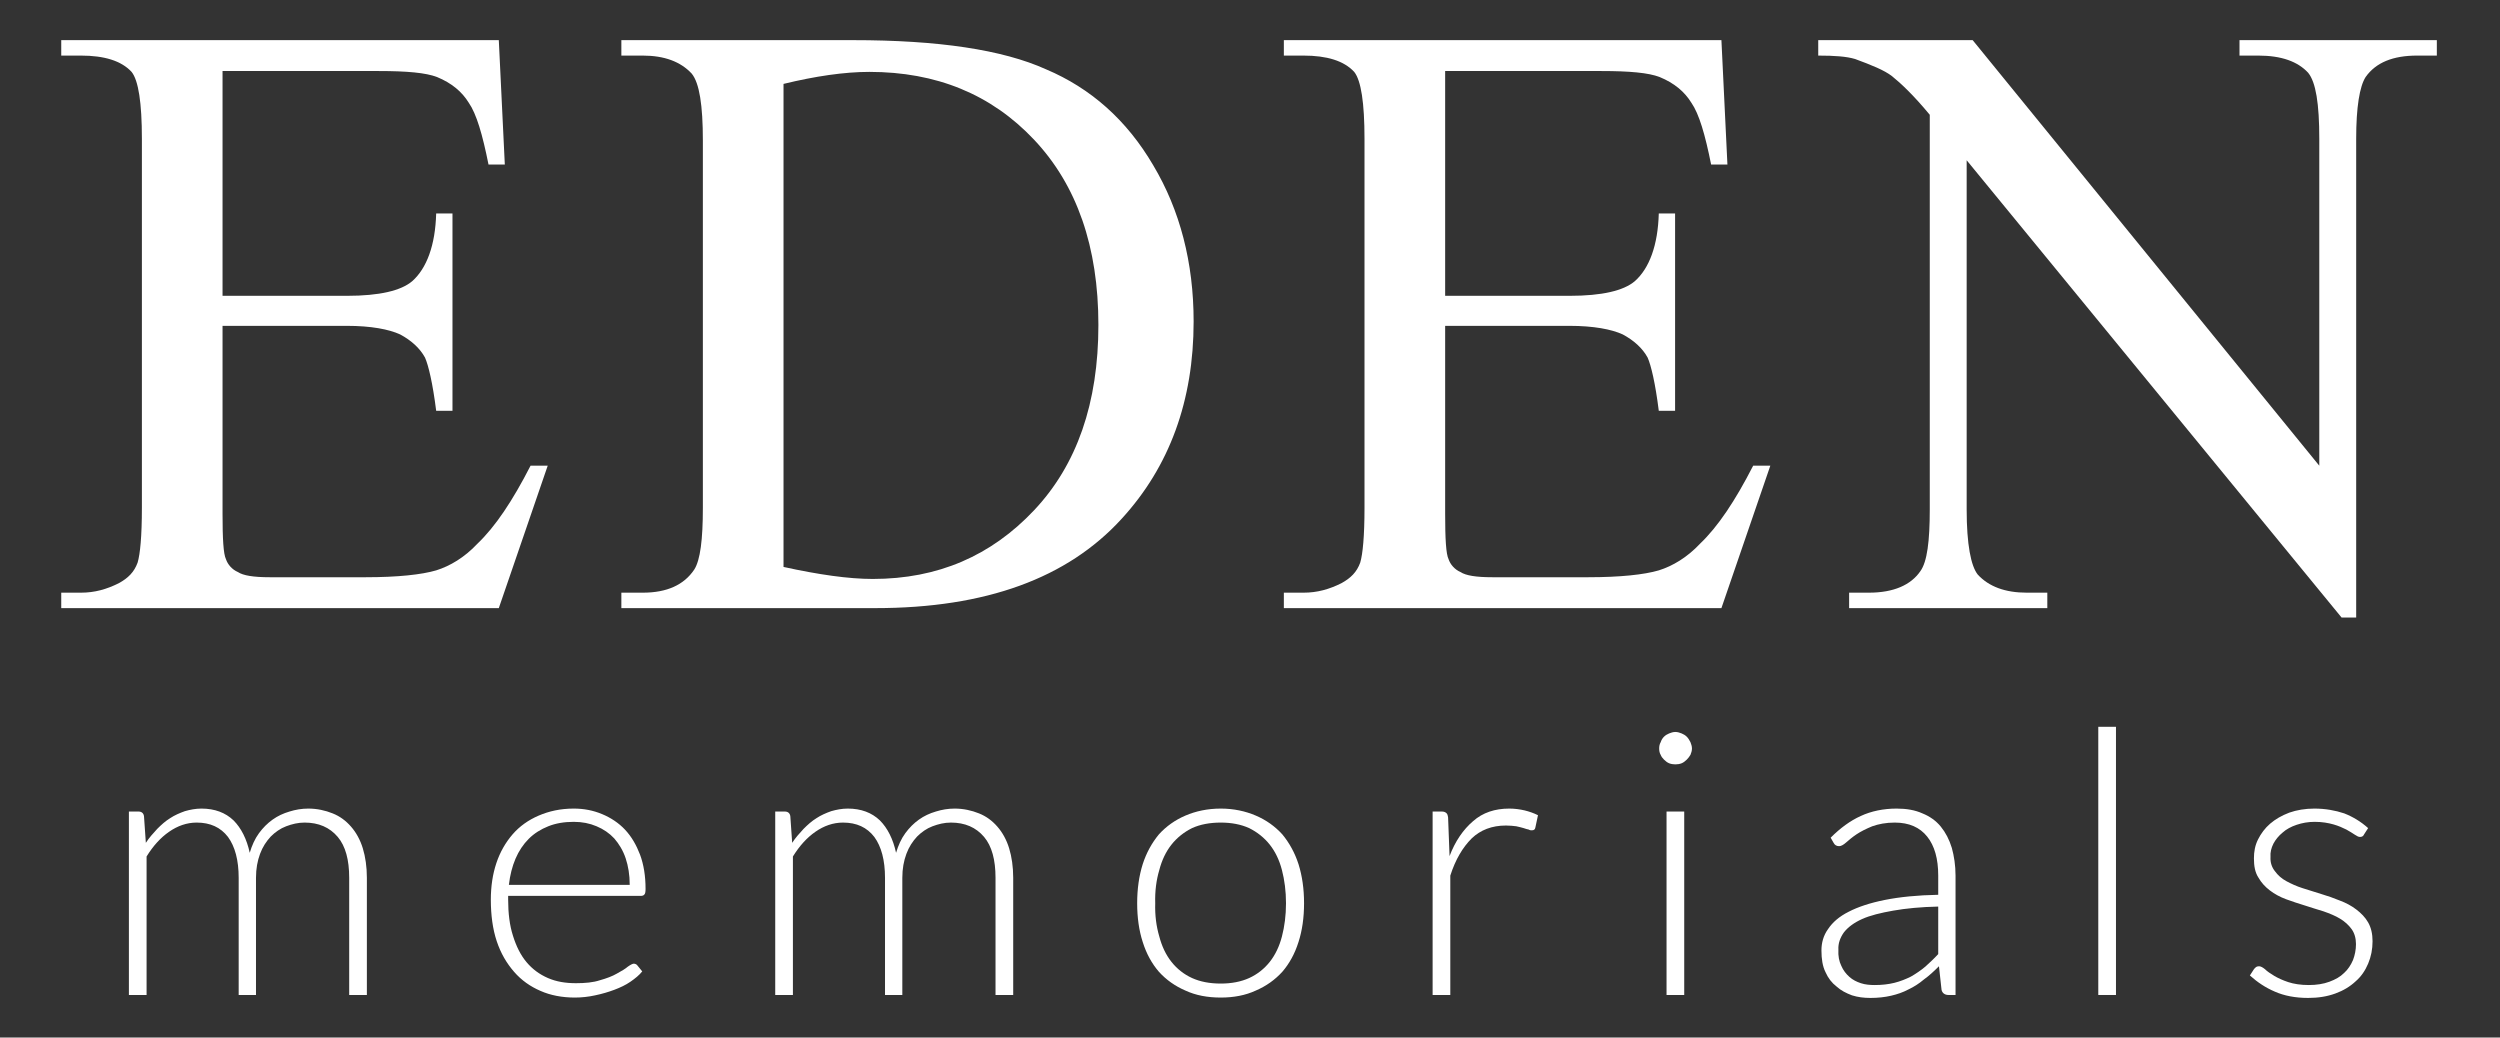 <?xml version="1.0" encoding="UTF-8" standalone="no"?>
<!DOCTYPE svg PUBLIC "-//W3C//DTD SVG 1.1//EN" "http://www.w3.org/Graphics/SVG/1.1/DTD/svg11.dtd">
<svg width="100%" height="100%" viewBox="0 0 400 166" version="1.1" xmlns="http://www.w3.org/2000/svg" xmlns:xlink="http://www.w3.org/1999/xlink" xml:space="preserve" xmlns:serif="http://www.serif.com/" style="fill-rule:evenodd;clip-rule:evenodd;stroke-linejoin:round;stroke-miterlimit:2;">
    <rect x="0" y="0" width="400" height="166" fill="#333333" stroke="none"/>
    <rect id="Artboard1" x="0" y="0" width="400" height="166" style="fill:none;"/>
    <g id="Artboard11" serif:id="Artboard1">
        <g transform="matrix(1,0,0,1,0,-3.639)">
            <g transform="matrix(0.643,0,0,0.643,9.939,68.214)">
                <g transform="matrix(91.667,0,0,91.667,9.192,147.158)">
                    <path d="M0.081,-0L0.081,-0.498L0.107,-0.498C0.116,-0.498 0.121,-0.493 0.122,-0.485L0.127,-0.413C0.136,-0.427 0.147,-0.439 0.158,-0.451C0.169,-0.462 0.18,-0.472 0.193,-0.48C0.205,-0.488 0.219,-0.494 0.233,-0.499C0.247,-0.503 0.262,-0.506 0.278,-0.506C0.314,-0.506 0.343,-0.495 0.365,-0.474C0.386,-0.453 0.401,-0.423 0.409,-0.386C0.415,-0.406 0.423,-0.424 0.434,-0.439C0.445,-0.454 0.457,-0.466 0.471,-0.476C0.485,-0.486 0.5,-0.493 0.517,-0.498C0.533,-0.503 0.55,-0.506 0.568,-0.506C0.592,-0.506 0.614,-0.501 0.634,-0.493C0.654,-0.485 0.67,-0.473 0.684,-0.457C0.698,-0.441 0.709,-0.421 0.716,-0.398C0.723,-0.375 0.727,-0.348 0.727,-0.318L0.727,-0L0.679,-0L0.679,-0.318C0.679,-0.367 0.669,-0.404 0.648,-0.429C0.626,-0.455 0.596,-0.468 0.558,-0.468C0.54,-0.468 0.524,-0.464 0.508,-0.458C0.492,-0.452 0.478,-0.442 0.466,-0.43C0.454,-0.417 0.444,-0.402 0.437,-0.383C0.43,-0.364 0.426,-0.343 0.426,-0.318L0.426,-0L0.379,-0L0.379,-0.318C0.379,-0.366 0.369,-0.403 0.35,-0.429C0.33,-0.455 0.302,-0.468 0.265,-0.468C0.238,-0.468 0.213,-0.459 0.19,-0.443C0.167,-0.427 0.147,-0.405 0.129,-0.376L0.129,-0L0.081,-0Z" style="fill:white;fill-rule:nonzero;"/>
                </g>
                <g transform="matrix(91.667,0,0,91.667,102.646,147.158)">
                    <path d="M0.269,-0.506C0.297,-0.506 0.322,-0.501 0.346,-0.491C0.37,-0.481 0.391,-0.467 0.408,-0.449C0.426,-0.43 0.439,-0.407 0.449,-0.381C0.459,-0.354 0.464,-0.323 0.464,-0.288C0.464,-0.28 0.463,-0.275 0.461,-0.273C0.459,-0.27 0.455,-0.269 0.451,-0.269L0.091,-0.269L0.091,-0.259C0.091,-0.222 0.095,-0.189 0.104,-0.161C0.113,-0.132 0.125,-0.108 0.141,-0.089C0.157,-0.07 0.176,-0.056 0.199,-0.046C0.222,-0.036 0.247,-0.032 0.275,-0.032C0.3,-0.032 0.322,-0.034 0.34,-0.04C0.358,-0.045 0.374,-0.051 0.386,-0.058C0.399,-0.065 0.409,-0.071 0.416,-0.077C0.423,-0.082 0.429,-0.085 0.432,-0.085C0.436,-0.085 0.44,-0.083 0.442,-0.08L0.455,-0.064C0.447,-0.054 0.436,-0.045 0.423,-0.036C0.41,-0.027 0.395,-0.02 0.379,-0.014C0.363,-0.008 0.346,-0.003 0.327,0.001C0.309,0.005 0.29,0.007 0.272,0.007C0.238,0.007 0.206,0.001 0.179,-0.011C0.151,-0.023 0.127,-0.04 0.107,-0.063C0.087,-0.086 0.071,-0.113 0.06,-0.146C0.049,-0.179 0.044,-0.217 0.044,-0.259C0.044,-0.295 0.049,-0.328 0.059,-0.358C0.069,-0.388 0.084,-0.414 0.103,-0.436C0.122,-0.458 0.146,-0.475 0.174,-0.487C0.202,-0.499 0.233,-0.506 0.269,-0.506ZM0.269,-0.47C0.243,-0.47 0.22,-0.466 0.2,-0.458C0.18,-0.45 0.162,-0.439 0.147,-0.424C0.132,-0.409 0.12,-0.391 0.111,-0.37C0.102,-0.349 0.096,-0.325 0.093,-0.299L0.421,-0.299C0.421,-0.326 0.417,-0.35 0.41,-0.371C0.403,-0.392 0.392,-0.41 0.379,-0.425C0.366,-0.439 0.35,-0.45 0.331,-0.458C0.312,-0.466 0.292,-0.47 0.269,-0.47Z" style="fill:white;fill-rule:nonzero;"/>
                </g>
                <g transform="matrix(91.667,0,0,91.667,170.021,147.158)">
                    <path d="M0.081,-0L0.081,-0.498L0.107,-0.498C0.116,-0.498 0.121,-0.493 0.122,-0.485L0.127,-0.413C0.136,-0.427 0.147,-0.439 0.158,-0.451C0.169,-0.462 0.18,-0.472 0.193,-0.48C0.205,-0.488 0.219,-0.494 0.233,-0.499C0.247,-0.503 0.262,-0.506 0.278,-0.506C0.314,-0.506 0.343,-0.495 0.365,-0.474C0.386,-0.453 0.401,-0.423 0.409,-0.386C0.415,-0.406 0.423,-0.424 0.434,-0.439C0.445,-0.454 0.457,-0.466 0.471,-0.476C0.485,-0.486 0.5,-0.493 0.517,-0.498C0.533,-0.503 0.55,-0.506 0.568,-0.506C0.592,-0.506 0.614,-0.501 0.634,-0.493C0.654,-0.485 0.67,-0.473 0.684,-0.457C0.698,-0.441 0.709,-0.421 0.716,-0.398C0.723,-0.375 0.727,-0.348 0.727,-0.318L0.727,-0L0.679,-0L0.679,-0.318C0.679,-0.367 0.669,-0.404 0.648,-0.429C0.626,-0.455 0.596,-0.468 0.558,-0.468C0.54,-0.468 0.524,-0.464 0.508,-0.458C0.492,-0.452 0.478,-0.442 0.466,-0.43C0.454,-0.417 0.444,-0.402 0.437,-0.383C0.43,-0.364 0.426,-0.343 0.426,-0.318L0.426,-0L0.379,-0L0.379,-0.318C0.379,-0.366 0.369,-0.403 0.35,-0.429C0.33,-0.455 0.302,-0.468 0.265,-0.468C0.238,-0.468 0.213,-0.459 0.19,-0.443C0.167,-0.427 0.147,-0.405 0.129,-0.376L0.129,-0L0.081,-0Z" style="fill:white;fill-rule:nonzero;"/>
                </g>
                <g transform="matrix(91.667,0,0,91.667,263.476,147.158)">
                    <path d="M0.271,-0.506C0.306,-0.506 0.338,-0.499 0.366,-0.487C0.394,-0.475 0.418,-0.458 0.438,-0.436C0.457,-0.413 0.472,-0.386 0.482,-0.355C0.492,-0.323 0.497,-0.288 0.497,-0.249C0.497,-0.21 0.492,-0.175 0.482,-0.144C0.472,-0.112 0.457,-0.085 0.438,-0.063C0.418,-0.041 0.394,-0.024 0.366,-0.012C0.338,0.001 0.306,0.007 0.271,0.007C0.235,0.007 0.203,0.001 0.175,-0.012C0.147,-0.024 0.123,-0.041 0.103,-0.063C0.084,-0.085 0.069,-0.112 0.059,-0.144C0.049,-0.175 0.044,-0.21 0.044,-0.249C0.044,-0.288 0.049,-0.323 0.059,-0.355C0.069,-0.386 0.084,-0.413 0.103,-0.436C0.123,-0.458 0.147,-0.475 0.175,-0.487C0.203,-0.499 0.235,-0.506 0.271,-0.506ZM0.271,-0.031C0.3,-0.031 0.326,-0.036 0.348,-0.046C0.37,-0.056 0.389,-0.071 0.404,-0.09C0.419,-0.109 0.43,-0.132 0.437,-0.159C0.444,-0.186 0.448,-0.216 0.448,-0.249C0.448,-0.282 0.444,-0.312 0.437,-0.339C0.43,-0.366 0.419,-0.389 0.404,-0.408C0.389,-0.427 0.37,-0.442 0.348,-0.453C0.326,-0.463 0.3,-0.468 0.271,-0.468C0.241,-0.468 0.215,-0.463 0.193,-0.453C0.171,-0.442 0.152,-0.427 0.137,-0.408C0.122,-0.389 0.111,-0.366 0.104,-0.339C0.096,-0.312 0.092,-0.282 0.093,-0.249C0.092,-0.216 0.096,-0.186 0.104,-0.159C0.111,-0.132 0.122,-0.109 0.137,-0.09C0.152,-0.071 0.171,-0.056 0.193,-0.046C0.215,-0.036 0.241,-0.031 0.271,-0.031Z" style="fill:white;fill-rule:nonzero;"/>
                </g>
                <g transform="matrix(91.667,0,0,91.667,333.601,147.158)">
                    <path d="M0.081,-0L0.081,-0.498L0.106,-0.498C0.112,-0.498 0.116,-0.496 0.118,-0.494C0.121,-0.492 0.122,-0.488 0.123,-0.482L0.127,-0.377C0.142,-0.417 0.164,-0.449 0.191,-0.472C0.217,-0.495 0.25,-0.506 0.289,-0.506C0.304,-0.506 0.318,-0.504 0.331,-0.501C0.343,-0.498 0.355,-0.494 0.367,-0.488L0.36,-0.455C0.359,-0.449 0.356,-0.447 0.35,-0.447C0.348,-0.447 0.345,-0.447 0.342,-0.449C0.338,-0.45 0.333,-0.451 0.328,-0.453C0.322,-0.455 0.316,-0.456 0.308,-0.458C0.3,-0.459 0.29,-0.46 0.28,-0.46C0.242,-0.46 0.211,-0.448 0.187,-0.425C0.163,-0.401 0.143,-0.368 0.129,-0.324L0.129,-0L0.081,-0Z" style="fill:white;fill-rule:nonzero;"/>
                </g>
                <g transform="matrix(91.667,0,0,91.667,390.526,147.158)">
                    <path d="M0.143,-0.498L0.143,-0L0.095,-0L0.095,-0.498L0.143,-0.498ZM0.164,-0.669C0.164,-0.663 0.162,-0.657 0.16,-0.652C0.157,-0.647 0.154,-0.643 0.15,-0.639C0.146,-0.635 0.141,-0.631 0.136,-0.629C0.131,-0.627 0.125,-0.626 0.119,-0.626C0.113,-0.626 0.107,-0.627 0.102,-0.629C0.097,-0.631 0.092,-0.635 0.088,-0.639C0.084,-0.643 0.081,-0.647 0.079,-0.652C0.076,-0.657 0.075,-0.663 0.075,-0.669C0.075,-0.675 0.076,-0.681 0.079,-0.686C0.081,-0.692 0.084,-0.697 0.088,-0.701C0.092,-0.705 0.097,-0.708 0.102,-0.71C0.107,-0.712 0.113,-0.714 0.119,-0.714C0.125,-0.714 0.131,-0.712 0.136,-0.71C0.141,-0.708 0.146,-0.705 0.15,-0.701C0.154,-0.697 0.157,-0.692 0.16,-0.686C0.162,-0.681 0.164,-0.675 0.164,-0.669Z" style="fill:white;fill-rule:nonzero;"/>
                </g>
                <g transform="matrix(91.667,0,0,91.667,432.83,147.158)">
                    <path d="M0.399,-0C0.389,-0 0.382,-0.005 0.38,-0.014L0.373,-0.078C0.359,-0.064 0.346,-0.052 0.332,-0.042C0.319,-0.031 0.305,-0.022 0.29,-0.015C0.275,-0.007 0.26,-0.002 0.243,0.002C0.226,0.006 0.207,0.008 0.187,0.008C0.169,0.008 0.153,0.006 0.137,0.001C0.121,-0.005 0.107,-0.012 0.095,-0.023C0.082,-0.033 0.072,-0.046 0.065,-0.062C0.057,-0.078 0.054,-0.098 0.054,-0.121C0.054,-0.141 0.059,-0.161 0.072,-0.179C0.084,-0.197 0.102,-0.213 0.128,-0.226C0.153,-0.239 0.186,-0.25 0.226,-0.258C0.266,-0.266 0.315,-0.271 0.371,-0.272L0.371,-0.324C0.371,-0.37 0.361,-0.405 0.341,-0.43C0.321,-0.455 0.292,-0.468 0.253,-0.468C0.229,-0.468 0.209,-0.464 0.192,-0.458C0.175,-0.451 0.161,-0.444 0.149,-0.436C0.137,-0.428 0.128,-0.42 0.121,-0.414C0.113,-0.407 0.107,-0.404 0.102,-0.404C0.095,-0.404 0.09,-0.407 0.087,-0.413L0.079,-0.427C0.105,-0.453 0.132,-0.473 0.161,-0.486C0.189,-0.499 0.222,-0.506 0.258,-0.506C0.285,-0.506 0.308,-0.502 0.328,-0.493C0.348,-0.485 0.365,-0.473 0.378,-0.457C0.391,-0.441 0.401,-0.422 0.408,-0.399C0.414,-0.377 0.418,-0.352 0.418,-0.324L0.418,-0L0.399,-0ZM0.199,-0.027C0.218,-0.027 0.236,-0.029 0.252,-0.033C0.268,-0.037 0.283,-0.043 0.297,-0.05C0.311,-0.058 0.324,-0.067 0.336,-0.077C0.347,-0.087 0.359,-0.098 0.371,-0.111L0.371,-0.24C0.324,-0.239 0.283,-0.235 0.249,-0.229C0.215,-0.223 0.186,-0.216 0.164,-0.206C0.142,-0.196 0.126,-0.184 0.115,-0.17C0.105,-0.156 0.099,-0.14 0.1,-0.123C0.099,-0.106 0.102,-0.091 0.108,-0.079C0.113,-0.067 0.121,-0.057 0.13,-0.049C0.139,-0.041 0.149,-0.036 0.161,-0.032C0.173,-0.028 0.186,-0.027 0.199,-0.027Z" style="fill:white;fill-rule:nonzero;"/>
                </g>
                <g transform="matrix(91.667,0,0,91.667,497.959,147.158)">
                    <rect x="0.095" y="-0.728" width="0.048" height="0.728" style="fill:white;fill-rule:nonzero;"/>
                </g>
                <g transform="matrix(91.667,0,0,91.667,540.263,147.158)">
                    <path d="M0.355,-0.436C0.353,-0.431 0.349,-0.429 0.344,-0.429C0.34,-0.429 0.336,-0.431 0.33,-0.435C0.324,-0.439 0.316,-0.444 0.307,-0.449C0.297,-0.454 0.286,-0.459 0.272,-0.463C0.258,-0.467 0.241,-0.47 0.221,-0.47C0.203,-0.47 0.187,-0.467 0.172,-0.462C0.157,-0.457 0.144,-0.45 0.134,-0.441C0.123,-0.432 0.115,-0.422 0.109,-0.411C0.103,-0.399 0.1,-0.387 0.101,-0.375C0.1,-0.359 0.105,-0.346 0.113,-0.336C0.121,-0.325 0.131,-0.316 0.144,-0.309C0.157,-0.302 0.172,-0.295 0.188,-0.29C0.205,-0.285 0.222,-0.279 0.239,-0.274C0.256,-0.269 0.273,-0.263 0.29,-0.256C0.306,-0.25 0.321,-0.242 0.334,-0.232C0.347,-0.222 0.358,-0.211 0.366,-0.197C0.374,-0.183 0.378,-0.166 0.378,-0.146C0.378,-0.124 0.374,-0.104 0.366,-0.085C0.358,-0.066 0.347,-0.05 0.332,-0.037C0.317,-0.023 0.299,-0.012 0.277,-0.004C0.255,0.004 0.231,0.008 0.203,0.008C0.168,0.008 0.138,0.002 0.113,-0.009C0.087,-0.02 0.065,-0.035 0.045,-0.053L0.056,-0.07C0.058,-0.072 0.059,-0.074 0.062,-0.076C0.064,-0.077 0.066,-0.078 0.07,-0.078C0.074,-0.078 0.08,-0.075 0.086,-0.07C0.092,-0.064 0.101,-0.058 0.111,-0.052C0.121,-0.046 0.134,-0.04 0.149,-0.035C0.164,-0.03 0.183,-0.027 0.205,-0.027C0.226,-0.027 0.245,-0.03 0.261,-0.036C0.277,-0.042 0.29,-0.049 0.301,-0.06C0.311,-0.069 0.319,-0.081 0.325,-0.095C0.33,-0.108 0.333,-0.123 0.333,-0.138C0.333,-0.154 0.329,-0.168 0.321,-0.179C0.313,-0.19 0.303,-0.199 0.29,-0.207C0.277,-0.215 0.262,-0.221 0.245,-0.227C0.229,-0.232 0.212,-0.237 0.194,-0.243C0.177,-0.248 0.16,-0.254 0.143,-0.26C0.127,-0.266 0.112,-0.274 0.099,-0.284C0.086,-0.294 0.076,-0.305 0.068,-0.319C0.059,-0.333 0.056,-0.35 0.056,-0.371C0.056,-0.389 0.059,-0.406 0.067,-0.422C0.075,-0.438 0.086,-0.453 0.1,-0.465C0.114,-0.477 0.131,-0.487 0.152,-0.495C0.172,-0.502 0.195,-0.506 0.22,-0.506C0.25,-0.506 0.277,-0.501 0.301,-0.493C0.324,-0.484 0.346,-0.471 0.366,-0.453L0.355,-0.436Z" style="fill:white;fill-rule:nonzero;"/>
                </g>
            </g>
            <g transform="matrix(0.969,0,0,0.969,-169.668,64.595)">
                <g transform="matrix(141.667,0,0,141.667,182.233,37.506)">
                    <path d="M0.209,-0.626L0.209,-0.364L0.354,-0.364C0.392,-0.364 0.417,-0.37 0.43,-0.381C0.447,-0.396 0.457,-0.423 0.458,-0.46L0.477,-0.46L0.477,-0.23L0.458,-0.23C0.454,-0.262 0.449,-0.283 0.445,-0.292C0.439,-0.303 0.429,-0.312 0.416,-0.319C0.403,-0.325 0.382,-0.329 0.354,-0.329L0.209,-0.329L0.209,-0.11C0.209,-0.081 0.21,-0.063 0.213,-0.057C0.215,-0.051 0.22,-0.045 0.227,-0.042C0.233,-0.038 0.245,-0.036 0.264,-0.036L0.376,-0.036C0.413,-0.036 0.441,-0.039 0.458,-0.044C0.474,-0.049 0.491,-0.059 0.506,-0.075C0.527,-0.095 0.547,-0.125 0.568,-0.166L0.588,-0.166L0.531,-0L0.021,-0L0.021,-0.018L0.044,-0.018C0.06,-0.018 0.074,-0.022 0.088,-0.029C0.099,-0.035 0.106,-0.042 0.11,-0.053C0.113,-0.063 0.115,-0.084 0.115,-0.117L0.115,-0.547C0.115,-0.589 0.111,-0.615 0.103,-0.625C0.091,-0.638 0.071,-0.644 0.044,-0.644L0.021,-0.644L0.021,-0.662L0.531,-0.662L0.538,-0.517L0.519,-0.517C0.512,-0.552 0.505,-0.576 0.496,-0.589C0.488,-0.602 0.476,-0.612 0.459,-0.619C0.446,-0.624 0.424,-0.626 0.391,-0.626L0.209,-0.626Z" style="fill:white;fill-rule:nonzero;"/>
                </g>
                <g transform="matrix(141.667,0,0,141.667,275.286,37.506)">
                    <path d="M0.017,-0L0.017,-0.018L0.042,-0.018C0.07,-0.018 0.09,-0.027 0.102,-0.045C0.109,-0.056 0.112,-0.08 0.112,-0.117L0.112,-0.545C0.112,-0.586 0.108,-0.612 0.099,-0.623C0.086,-0.637 0.067,-0.644 0.042,-0.644L0.017,-0.644L0.017,-0.662L0.287,-0.662C0.386,-0.662 0.461,-0.651 0.512,-0.628C0.564,-0.606 0.606,-0.569 0.637,-0.516C0.668,-0.464 0.684,-0.403 0.684,-0.334C0.684,-0.242 0.656,-0.165 0.6,-0.104C0.537,-0.035 0.442,-0 0.313,-0L0.017,-0ZM0.206,-0.048C0.247,-0.039 0.282,-0.034 0.31,-0.034C0.386,-0.034 0.448,-0.061 0.498,-0.114C0.548,-0.167 0.573,-0.239 0.573,-0.33C0.573,-0.421 0.548,-0.493 0.498,-0.546C0.448,-0.599 0.384,-0.625 0.306,-0.625C0.277,-0.625 0.243,-0.62 0.206,-0.611L0.206,-0.048Z" style="fill:white;fill-rule:nonzero;"/>
                </g>
                <g transform="matrix(141.667,0,0,141.667,384.109,37.506)">
                    <path d="M0.209,-0.626L0.209,-0.364L0.354,-0.364C0.392,-0.364 0.417,-0.37 0.43,-0.381C0.447,-0.396 0.457,-0.423 0.458,-0.46L0.477,-0.46L0.477,-0.23L0.458,-0.23C0.454,-0.262 0.449,-0.283 0.445,-0.292C0.439,-0.303 0.429,-0.312 0.416,-0.319C0.403,-0.325 0.382,-0.329 0.354,-0.329L0.209,-0.329L0.209,-0.11C0.209,-0.081 0.21,-0.063 0.213,-0.057C0.215,-0.051 0.22,-0.045 0.227,-0.042C0.233,-0.038 0.245,-0.036 0.264,-0.036L0.376,-0.036C0.413,-0.036 0.441,-0.039 0.458,-0.044C0.474,-0.049 0.491,-0.059 0.506,-0.075C0.527,-0.095 0.547,-0.125 0.568,-0.166L0.588,-0.166L0.531,-0L0.021,-0L0.021,-0.018L0.044,-0.018C0.06,-0.018 0.074,-0.022 0.088,-0.029C0.099,-0.035 0.106,-0.042 0.11,-0.053C0.113,-0.063 0.115,-0.084 0.115,-0.117L0.115,-0.547C0.115,-0.589 0.111,-0.615 0.103,-0.625C0.091,-0.638 0.071,-0.644 0.044,-0.644L0.021,-0.644L0.021,-0.662L0.531,-0.662L0.538,-0.517L0.519,-0.517C0.512,-0.552 0.505,-0.576 0.496,-0.589C0.488,-0.602 0.476,-0.612 0.459,-0.619C0.446,-0.624 0.424,-0.626 0.391,-0.626L0.209,-0.626Z" style="fill:white;fill-rule:nonzero;"/>
                </g>
                <g transform="matrix(141.667,0,0,141.667,477.162,37.506)">
                    <path d="M-0.013,-0.662L0.167,-0.662L0.571,-0.166L0.571,-0.547C0.571,-0.588 0.567,-0.613 0.558,-0.624C0.546,-0.637 0.527,-0.644 0.5,-0.644L0.478,-0.644L0.478,-0.662L0.708,-0.662L0.708,-0.644L0.685,-0.644C0.657,-0.644 0.637,-0.636 0.625,-0.619C0.618,-0.608 0.614,-0.584 0.614,-0.547L0.614,0.011L0.597,0.011L0.16,-0.522L0.16,-0.115C0.16,-0.074 0.165,-0.049 0.173,-0.039C0.186,-0.025 0.205,-0.018 0.23,-0.018L0.254,-0.018L0.254,-0L0.023,-0L0.023,-0.018L0.046,-0.018C0.075,-0.018 0.095,-0.027 0.106,-0.043C0.114,-0.054 0.117,-0.078 0.117,-0.115L0.117,-0.575C0.098,-0.598 0.083,-0.612 0.073,-0.62C0.064,-0.627 0.049,-0.633 0.03,-0.64C0.02,-0.643 0.006,-0.644 -0.013,-0.644L-0.013,-0.662Z" style="fill:white;fill-rule:nonzero;"/>
                </g>
            </g>
        </g>
    </g>
</svg>
